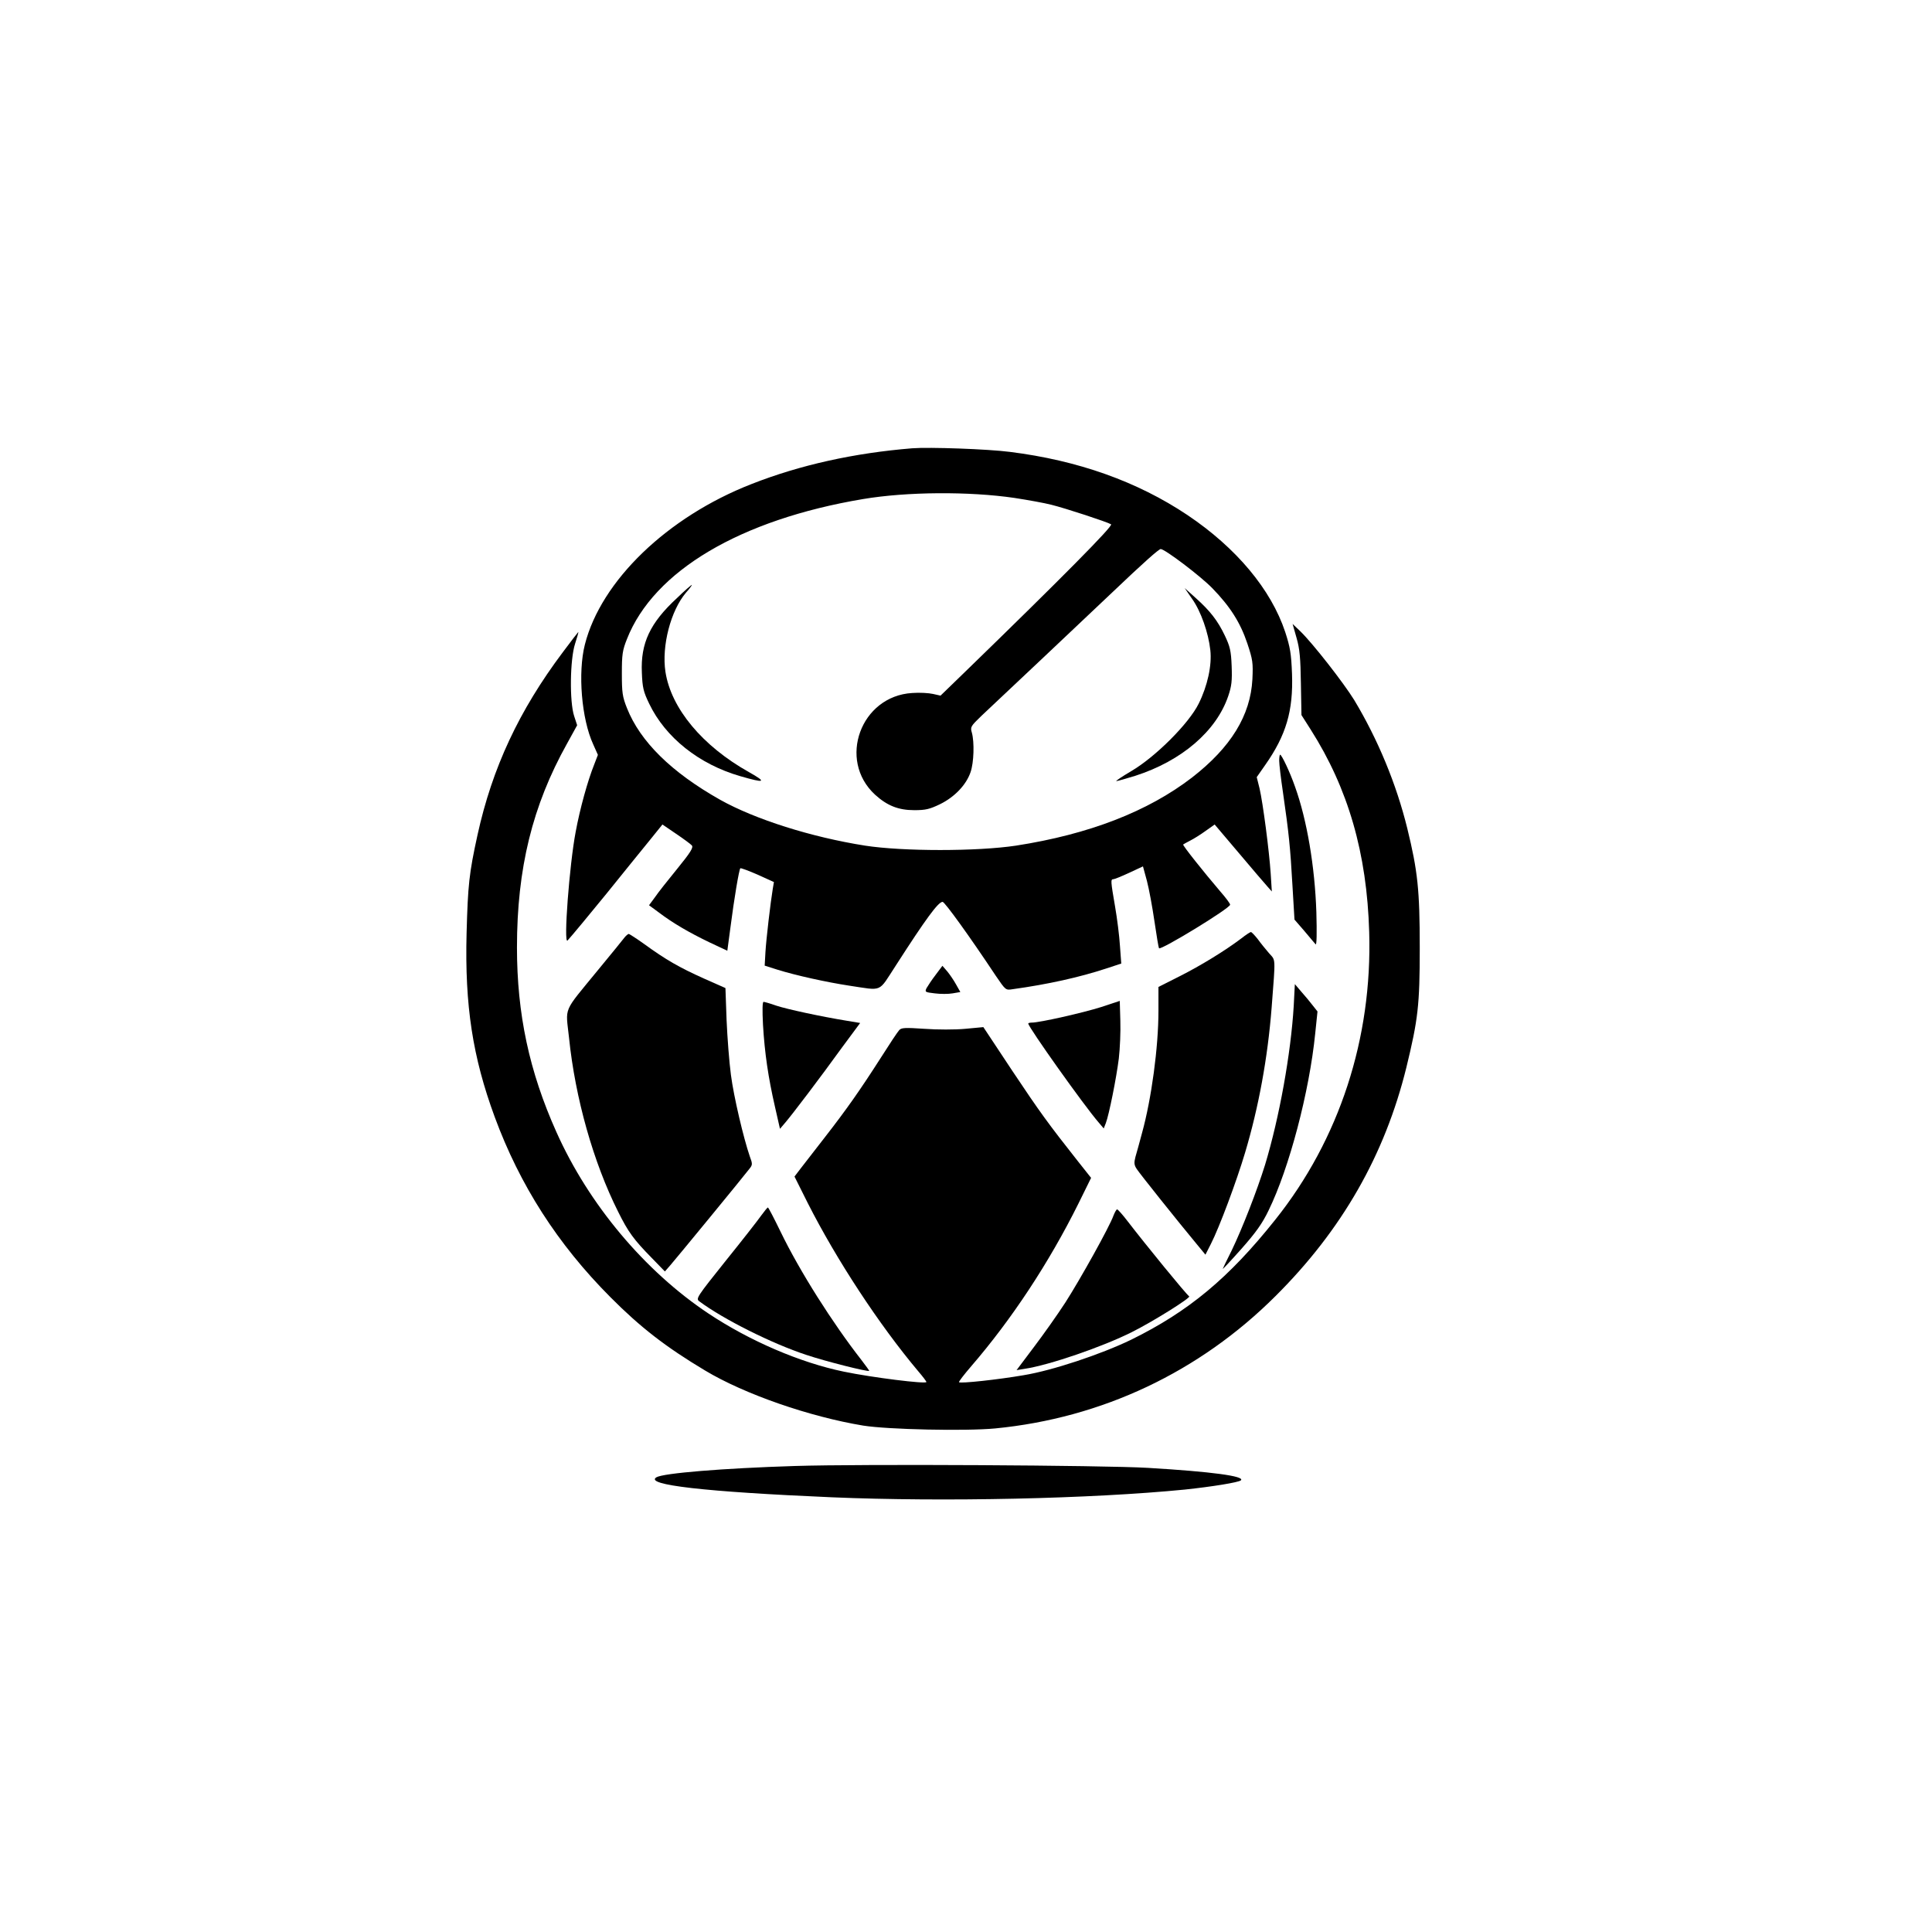 <?xml version="1.0" standalone="no"?>
<!DOCTYPE svg PUBLIC "-//W3C//DTD SVG 20010904//EN"
 "http://www.w3.org/TR/2001/REC-SVG-20010904/DTD/svg10.dtd">
<svg version="1.0" xmlns="http://www.w3.org/2000/svg"
 width="1024pt" height="1024pt" viewBox="0 0 1024 1024"
 preserveAspectRatio="xMidYMid meet">

<g transform="translate(0,1024) scale(0.1,-0.1)"
fill="#000000" stroke="none">
<path d="M4835 7864 c-307 -25 -594 -88 -853 -190 -445 -174 -796 -512 -882
-850 -38 -149 -18 -394 44 -529 l25 -56 -20 -52 c-34 -85 -75 -232 -98 -357
-33 -173 -65 -597 -43 -575 17 18 125 148 207 249 44 55 103 127 130 161 28
34 76 93 108 133 l58 72 72 -49 c40 -27 78 -55 84 -62 9 -11 -7 -37 -77 -123
-49 -60 -103 -128 -119 -152 l-31 -42 53 -39 c74 -56 160 -106 268 -158 l94
-44 17 127 c19 148 45 303 52 310 3 2 44 -13 92 -34 l86 -39 -6 -35 c-12 -72
-35 -268 -39 -337 l-4 -71 66 -21 c99 -31 263 -67 381 -85 182 -27 153 -39
247 105 160 249 226 339 249 339 11 0 142 -181 282 -392 52 -76 52 -77 89 -71
188 26 354 63 497 110 l79 26 -7 94 c-3 51 -15 146 -26 209 -23 134 -24 144
-9 144 6 0 43 15 84 34 l73 34 21 -77 c11 -42 29 -139 40 -215 11 -76 22 -140
24 -142 11 -11 377 212 377 231 0 6 -23 37 -52 70 -88 103 -201 245 -197 249
2 2 19 11 38 21 18 9 55 32 81 51 l48 34 128 -151 c71 -84 139 -164 152 -178
l23 -26 -6 95 c-8 121 -41 373 -59 451 l-15 60 44 63 c112 159 150 289 143
484 -4 108 -10 142 -36 222 -75 226 -259 446 -518 620 -266 178 -581 290 -942
335 -116 15 -427 26 -517 19z m541 -263 c72 -11 160 -27 195 -36 77 -19 299
-92 318 -104 12 -8 -263 -286 -774 -782 l-130 -126 -40 9 c-22 5 -71 8 -110 5
-273 -16 -397 -355 -197 -539 64 -58 123 -82 208 -82 60 0 81 5 137 32 77 38
138 102 161 169 18 51 21 160 7 210 -9 30 -6 34 52 90 34 32 181 171 327 308
146 138 310 293 365 345 168 160 247 230 257 230 22 0 212 -144 274 -208 95
-98 148 -182 185 -292 29 -87 31 -103 27 -190 -10 -192 -114 -361 -320 -521
-234 -180 -546 -301 -933 -361 -205 -31 -600 -31 -800 0 -285 45 -582 139
-768 243 -259 146 -424 309 -494 486 -24 60 -27 82 -27 183 0 101 3 123 27
183 142 361 601 633 1252 742 232 39 561 41 801 6z"/>
<path d="M3588 7070 c-143 -132 -193 -239 -186 -395 3 -79 8 -101 39 -165 86
-179 264 -321 483 -384 131 -38 143 -33 45 22 -246 138 -412 337 -442 531 -21
137 28 325 109 420 20 22 33 41 31 41 -3 0 -39 -31 -79 -70z"/>
<path d="M6319 7065 c46 -65 86 -179 96 -271 9 -80 -15 -190 -62 -284 -52
-105 -229 -282 -357 -357 -49 -29 -85 -53 -79 -53 6 0 51 13 100 28 246 79
430 237 493 423 18 53 21 81 18 159 -3 81 -9 104 -36 161 -38 80 -79 132 -155
200 l-58 52 40 -58z"/>
<path d="M6872 6859 c17 -59 21 -108 23 -241 l3 -168 49 -77 c199 -313 298
-656 310 -1073 17 -563 -158 -1099 -498 -1525 -246 -309 -459 -486 -764 -636
-159 -77 -417 -163 -570 -188 -133 -23 -335 -45 -342 -37 -3 2 27 41 65 85
214 248 412 548 568 862 l67 136 -69 87 c-158 200 -203 262 -349 481 l-153
231 -96 -9 c-54 -5 -149 -5 -216 0 -103 7 -123 6 -134 -7 -8 -8 -51 -73 -96
-144 -110 -172 -183 -276 -299 -425 -53 -68 -110 -142 -128 -165 l-32 -42 70
-140 c153 -302 379 -646 585 -891 24 -28 44 -54 44 -58 0 -12 -289 24 -438 55
-232 48 -499 163 -717 308 -338 225 -635 579 -806 962 -144 321 -209 626 -209
978 0 419 82 752 265 1080 l54 98 -16 49 c-25 76 -22 300 5 383 11 34 19 62
17 62 -1 0 -38 -48 -82 -107 -232 -309 -374 -613 -452 -968 -45 -205 -51 -266
-58 -521 -10 -384 32 -656 149 -974 133 -361 333 -674 613 -955 158 -159 293
-264 502 -389 210 -126 554 -245 838 -292 132 -21 543 -30 700 -15 566 55
1082 299 1485 701 353 351 580 749 694 1212 62 254 71 331 71 633 0 309 -11
409 -66 634 -58 236 -156 472 -281 680 -56 91 -219 300 -286 365 l-41 39 21
-74z"/>
<path d="M6780 6208 c0 -18 9 -94 20 -168 31 -214 39 -293 50 -489 l11 -185
52 -60 c28 -34 55 -65 60 -71 6 -6 7 59 4 170 -8 242 -50 490 -113 665 -27 78
-71 170 -79 170 -3 0 -5 -15 -5 -32z"/>
<path d="M6579 5266 c-86 -65 -215 -144 -326 -200 l-113 -57 0 -127 c0 -193
-37 -466 -87 -647 -13 -49 -29 -107 -35 -127 -8 -31 -7 -43 7 -64 16 -25 219
-279 317 -397 l47 -57 29 57 c45 88 136 332 181 483 72 241 120 502 141 770
21 274 22 247 -14 288 -18 21 -45 54 -60 75 -16 20 -32 37 -36 37 -4 0 -27
-15 -51 -34z"/>
<path d="M3310 5271 c-8 -11 -71 -88 -141 -173 -189 -231 -171 -190 -153 -359
33 -320 129 -660 260 -921 54 -109 83 -148 178 -245 l70 -72 28 32 c29 33 389
471 420 512 17 21 17 26 2 66 -33 96 -85 316 -100 432 -9 67 -19 198 -23 291
l-6 169 -115 51 c-127 57 -201 99 -315 182 -42 30 -79 54 -83 54 -4 -1 -14 -9
-22 -19z"/>
<path d="M4959 5073 c-20 -26 -41 -58 -48 -70 -10 -21 -8 -22 43 -28 30 -4 73
-4 95 0 l41 7 -22 39 c-12 22 -33 53 -47 70 l-26 30 -36 -48z"/>
<path d="M6857 4908 c-15 -251 -76 -591 -152 -842 -42 -135 -120 -336 -177
-454 -24 -48 -45 -91 -47 -97 -2 -5 42 42 98 105 78 88 112 136 145 205 109
223 216 628 247 938 l12 116 -26 33 c-14 18 -41 51 -60 72 l-34 40 -6 -116z"/>
<path d="M5835 4902 c-95 -30 -324 -82 -366 -82 -10 0 -19 -2 -19 -5 0 -19
298 -438 372 -523 l28 -33 11 28 c17 44 56 239 69 343 6 52 10 142 8 200 l-3
105 -100 -33z"/>
<path d="M4044 4809 c9 -152 28 -280 63 -433 l27 -119 29 34 c39 46 182 234
299 396 l97 131 -72 12 c-135 22 -316 61 -373 80 -31 11 -62 20 -67 20 -6 0
-7 -43 -3 -121z"/>
<path d="M4035 3798 c-16 -23 -101 -132 -189 -241 -151 -189 -159 -200 -140
-214 127 -95 387 -225 567 -284 104 -35 328 -91 334 -85 1 1 -17 26 -40 56
-154 197 -329 473 -430 682 -34 70 -64 128 -67 128 -3 0 -18 -19 -35 -42z"/>
<path d="M5902 3798 c-21 -60 -178 -341 -255 -461 -42 -65 -118 -172 -168
-238 l-91 -121 43 7 c129 19 414 117 569 195 112 56 313 182 303 189 -18 13
-234 278 -327 399 -26 34 -51 62 -55 62 -4 0 -12 -15 -19 -32z"/>
<path d="M4215 2470 c-385 -12 -699 -38 -736 -60 -65 -40 255 -77 931 -106
593 -25 1372 -8 1870 41 142 15 286 38 297 49 23 22 -156 46 -492 66 -237 14
-1521 21 -1870 10z"/>
</g>
</svg>

